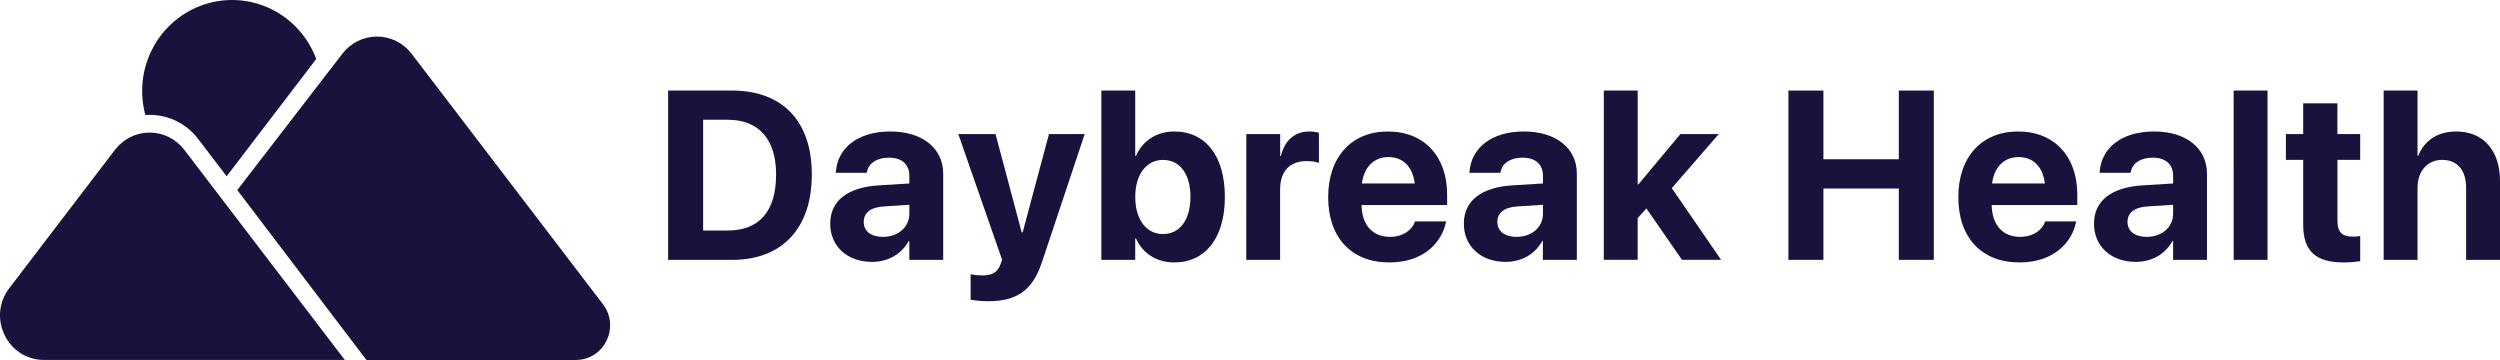 <svg width="250" height="36" viewBox="0 0 250 36" fill="none" xmlns="http://www.w3.org/2000/svg">
<g clip-path="url(#clip0_24_151)">
<path d="M60.294 30.422L41.16 5.375C40.751 4.84 40.226 4.407 39.626 4.109C39.026 3.811 38.366 3.656 37.697 3.656C37.029 3.656 36.369 3.811 35.768 4.109C35.168 4.407 34.643 4.84 34.234 5.375L23.728 19.007L36.643 35.997H57.587C60.429 35.997 62.03 32.696 60.294 30.422Z" fill="#17133D"/>
<path d="M11.502 14.975L0.926 28.819C-1.309 31.749 0.753 35.994 4.409 35.994H34.481L18.424 14.975C18.015 14.441 17.491 14.008 16.891 13.71C16.291 13.413 15.632 13.258 14.963 13.258C14.295 13.258 13.636 13.413 13.036 13.71C12.436 14.008 11.911 14.441 11.502 14.975Z" fill="#17133D"/>
<path d="M66.811 9.055H73.201C78.212 9.055 81.181 12.074 81.181 17.432V17.459C81.181 22.832 78.223 25.988 73.201 25.988H66.811V9.055ZM72.781 23.052C75.912 23.052 77.609 21.132 77.609 17.467V17.444C77.609 13.913 75.859 11.976 72.784 11.976H70.313V23.052H72.781Z" fill="#17133D"/>
<path d="M83.022 22.384V22.361C83.022 20.07 84.772 18.735 87.86 18.536L90.934 18.348V17.573C90.934 16.459 90.214 15.767 88.892 15.767C87.628 15.767 86.862 16.366 86.701 17.175L86.677 17.279H83.579L83.591 17.138C83.776 14.814 85.753 13.148 89.031 13.148C92.243 13.148 94.32 14.827 94.32 17.361V25.984H90.933V24.11H90.863C90.156 25.401 88.833 26.187 87.198 26.187C84.704 26.188 83.022 24.603 83.022 22.384ZM88.3 23.686C89.82 23.686 90.933 22.701 90.933 21.387V20.479L88.369 20.644C87.059 20.726 86.374 21.289 86.374 22.18V22.204C86.374 23.137 87.129 23.688 88.3 23.688V23.686Z" fill="#17133D"/>
<path d="M97.063 29.972V27.426C97.436 27.503 97.815 27.543 98.195 27.544C99.204 27.544 99.761 27.25 100.062 26.399L100.212 25.982L95.828 13.406H99.552L102.172 23.238H102.266L104.898 13.406H108.47L104.199 26.203C103.225 29.171 101.555 30.122 98.794 30.122C98.214 30.12 97.635 30.07 97.063 29.972Z" fill="#17133D"/>
<path d="M113.591 23.839H113.522V25.986H110.135V9.055H113.522V15.59H113.591C114.276 14.065 115.656 13.149 117.43 13.149C120.551 13.149 122.487 15.59 122.487 19.685V19.696C122.487 23.78 120.551 26.243 117.419 26.243C115.633 26.243 114.264 25.328 113.591 23.839ZM119.046 19.697V19.686C119.046 17.386 117.979 15.99 116.297 15.99C114.662 15.99 113.525 17.421 113.525 19.686V19.697C113.525 21.973 114.65 23.405 116.297 23.405C117.976 23.405 119.043 21.986 119.043 19.697H119.046Z" fill="#17133D"/>
<path d="M124.631 13.407H128.018V15.6H128.088C128.458 14.052 129.468 13.148 130.917 13.148C131.246 13.15 131.574 13.193 131.892 13.277V16.297C131.613 16.18 131.15 16.11 130.657 16.11C128.987 16.11 128.012 17.118 128.012 18.949V25.988H124.626L124.631 13.407Z" fill="#17133D"/>
<path d="M132.817 19.72V19.708C132.817 15.708 135.149 13.148 138.787 13.148C142.426 13.148 144.714 15.647 144.714 19.448V20.507H136.154C136.189 22.514 137.268 23.686 138.996 23.686C140.388 23.686 141.235 22.912 141.479 22.209L141.502 22.138H144.616L144.581 22.267C144.198 24.12 142.482 26.244 138.932 26.244C135.125 26.243 132.817 23.744 132.817 19.72ZM136.192 18.347H141.47C141.264 16.61 140.252 15.708 138.848 15.708C137.444 15.708 136.413 16.646 136.192 18.347Z" fill="#17133D"/>
<path d="M146.386 22.384V22.361C146.386 20.07 148.136 18.735 151.223 18.536L154.297 18.348V17.573C154.297 16.459 153.576 15.767 152.256 15.767C150.991 15.767 150.225 16.366 150.063 17.175L150.04 17.279H146.943L146.955 17.138C147.14 14.814 149.116 13.148 152.395 13.148C155.607 13.148 157.683 14.827 157.683 17.361V25.984H154.287V24.11H154.217C153.51 25.401 152.187 26.187 150.551 26.187C148.068 26.188 146.386 24.603 146.386 22.384ZM151.663 23.686C153.182 23.686 154.296 22.701 154.296 21.387V20.479L151.732 20.644C150.422 20.726 149.737 21.289 149.737 22.18V22.204C149.737 23.137 150.492 23.688 151.663 23.688V23.686Z" fill="#17133D"/>
<path d="M160.382 9.055H163.769V18.441H163.838L168.038 13.408H171.876L167.179 18.812L172.109 25.981H168.197L164.637 20.842L163.767 21.816V25.981H160.38L160.382 9.055Z" fill="#17133D"/>
<path d="M178.842 9.055H182.342V15.926H189.882V9.055H193.381V25.985H189.882V18.852H182.342V25.985H178.842V9.055Z" fill="#17133D"/>
<path d="M195.832 19.72V19.708C195.832 15.708 198.163 13.148 201.802 13.148C205.441 13.148 207.73 15.647 207.73 19.448V20.507H199.169C199.204 22.514 200.283 23.686 202.011 23.686C203.403 23.686 204.25 22.912 204.494 22.209L204.516 22.138H207.625L207.59 22.267C207.207 24.12 205.491 26.244 201.941 26.244C198.14 26.243 195.832 23.744 195.832 19.72ZM199.207 18.347H204.484C204.278 16.61 203.267 15.708 201.864 15.708C200.461 15.708 199.427 16.646 199.207 18.347Z" fill="#17133D"/>
<path d="M209.4 22.384V22.361C209.4 20.07 211.15 18.735 214.238 18.536L217.312 18.348V17.573C217.312 16.459 216.591 15.767 215.27 15.767C214.005 15.767 213.24 16.366 213.078 17.175L213.054 17.279H209.956L209.969 17.138C210.154 14.814 212.13 13.148 215.408 13.148C218.621 13.148 220.697 14.827 220.697 17.361V25.984H217.311V24.11H217.241C216.533 25.401 215.211 26.187 213.575 26.187C211.082 26.188 209.4 24.603 209.4 22.384ZM214.678 23.686C216.197 23.686 217.311 22.701 217.311 21.387V20.479L214.747 20.644C213.436 20.726 212.752 21.289 212.752 22.18V22.204C212.756 23.137 213.506 23.688 214.678 23.688V23.686Z" fill="#17133D"/>
<path d="M223.363 9.055H226.754V25.985H223.368L223.363 9.055Z" fill="#17133D"/>
<path d="M230.319 22.468V15.99H228.59V13.409H230.319V10.336H233.741V13.409H236.018V15.99H233.745V22.092C233.745 23.265 234.267 23.664 235.289 23.664C235.534 23.66 235.778 23.64 236.02 23.605V26.116C235.479 26.202 234.932 26.245 234.384 26.245C231.617 26.245 230.319 25.165 230.319 22.468Z" fill="#17133D"/>
<path d="M238.366 9.055H241.753V15.579H241.822C242.46 14.017 243.772 13.149 245.639 13.149C248.329 13.149 250 15.051 250 18.089V25.985H246.612V18.793C246.612 17.033 245.754 15.989 244.212 15.989C242.716 15.989 241.753 17.139 241.753 18.781V25.985H238.366V9.055Z" fill="#17133D"/>
<path d="M14.966 11.488C15.903 11.485 16.828 11.701 17.669 12.118C18.509 12.536 19.244 13.145 19.814 13.896L22.664 17.627L31.624 5.897C30.811 3.706 29.194 1.917 27.109 0.901C25.025 -0.115 22.633 -0.278 20.433 0.444C18.232 1.166 16.391 2.719 15.293 4.779C14.195 6.839 13.925 9.248 14.538 11.505C14.678 11.494 14.822 11.488 14.966 11.488Z" fill="#17133D"/>
</g>
<defs>
<clipPath id="clip0_24_151">
<rect width="250" height="36" fill="white"/>
</clipPath>
</defs>
</svg>
